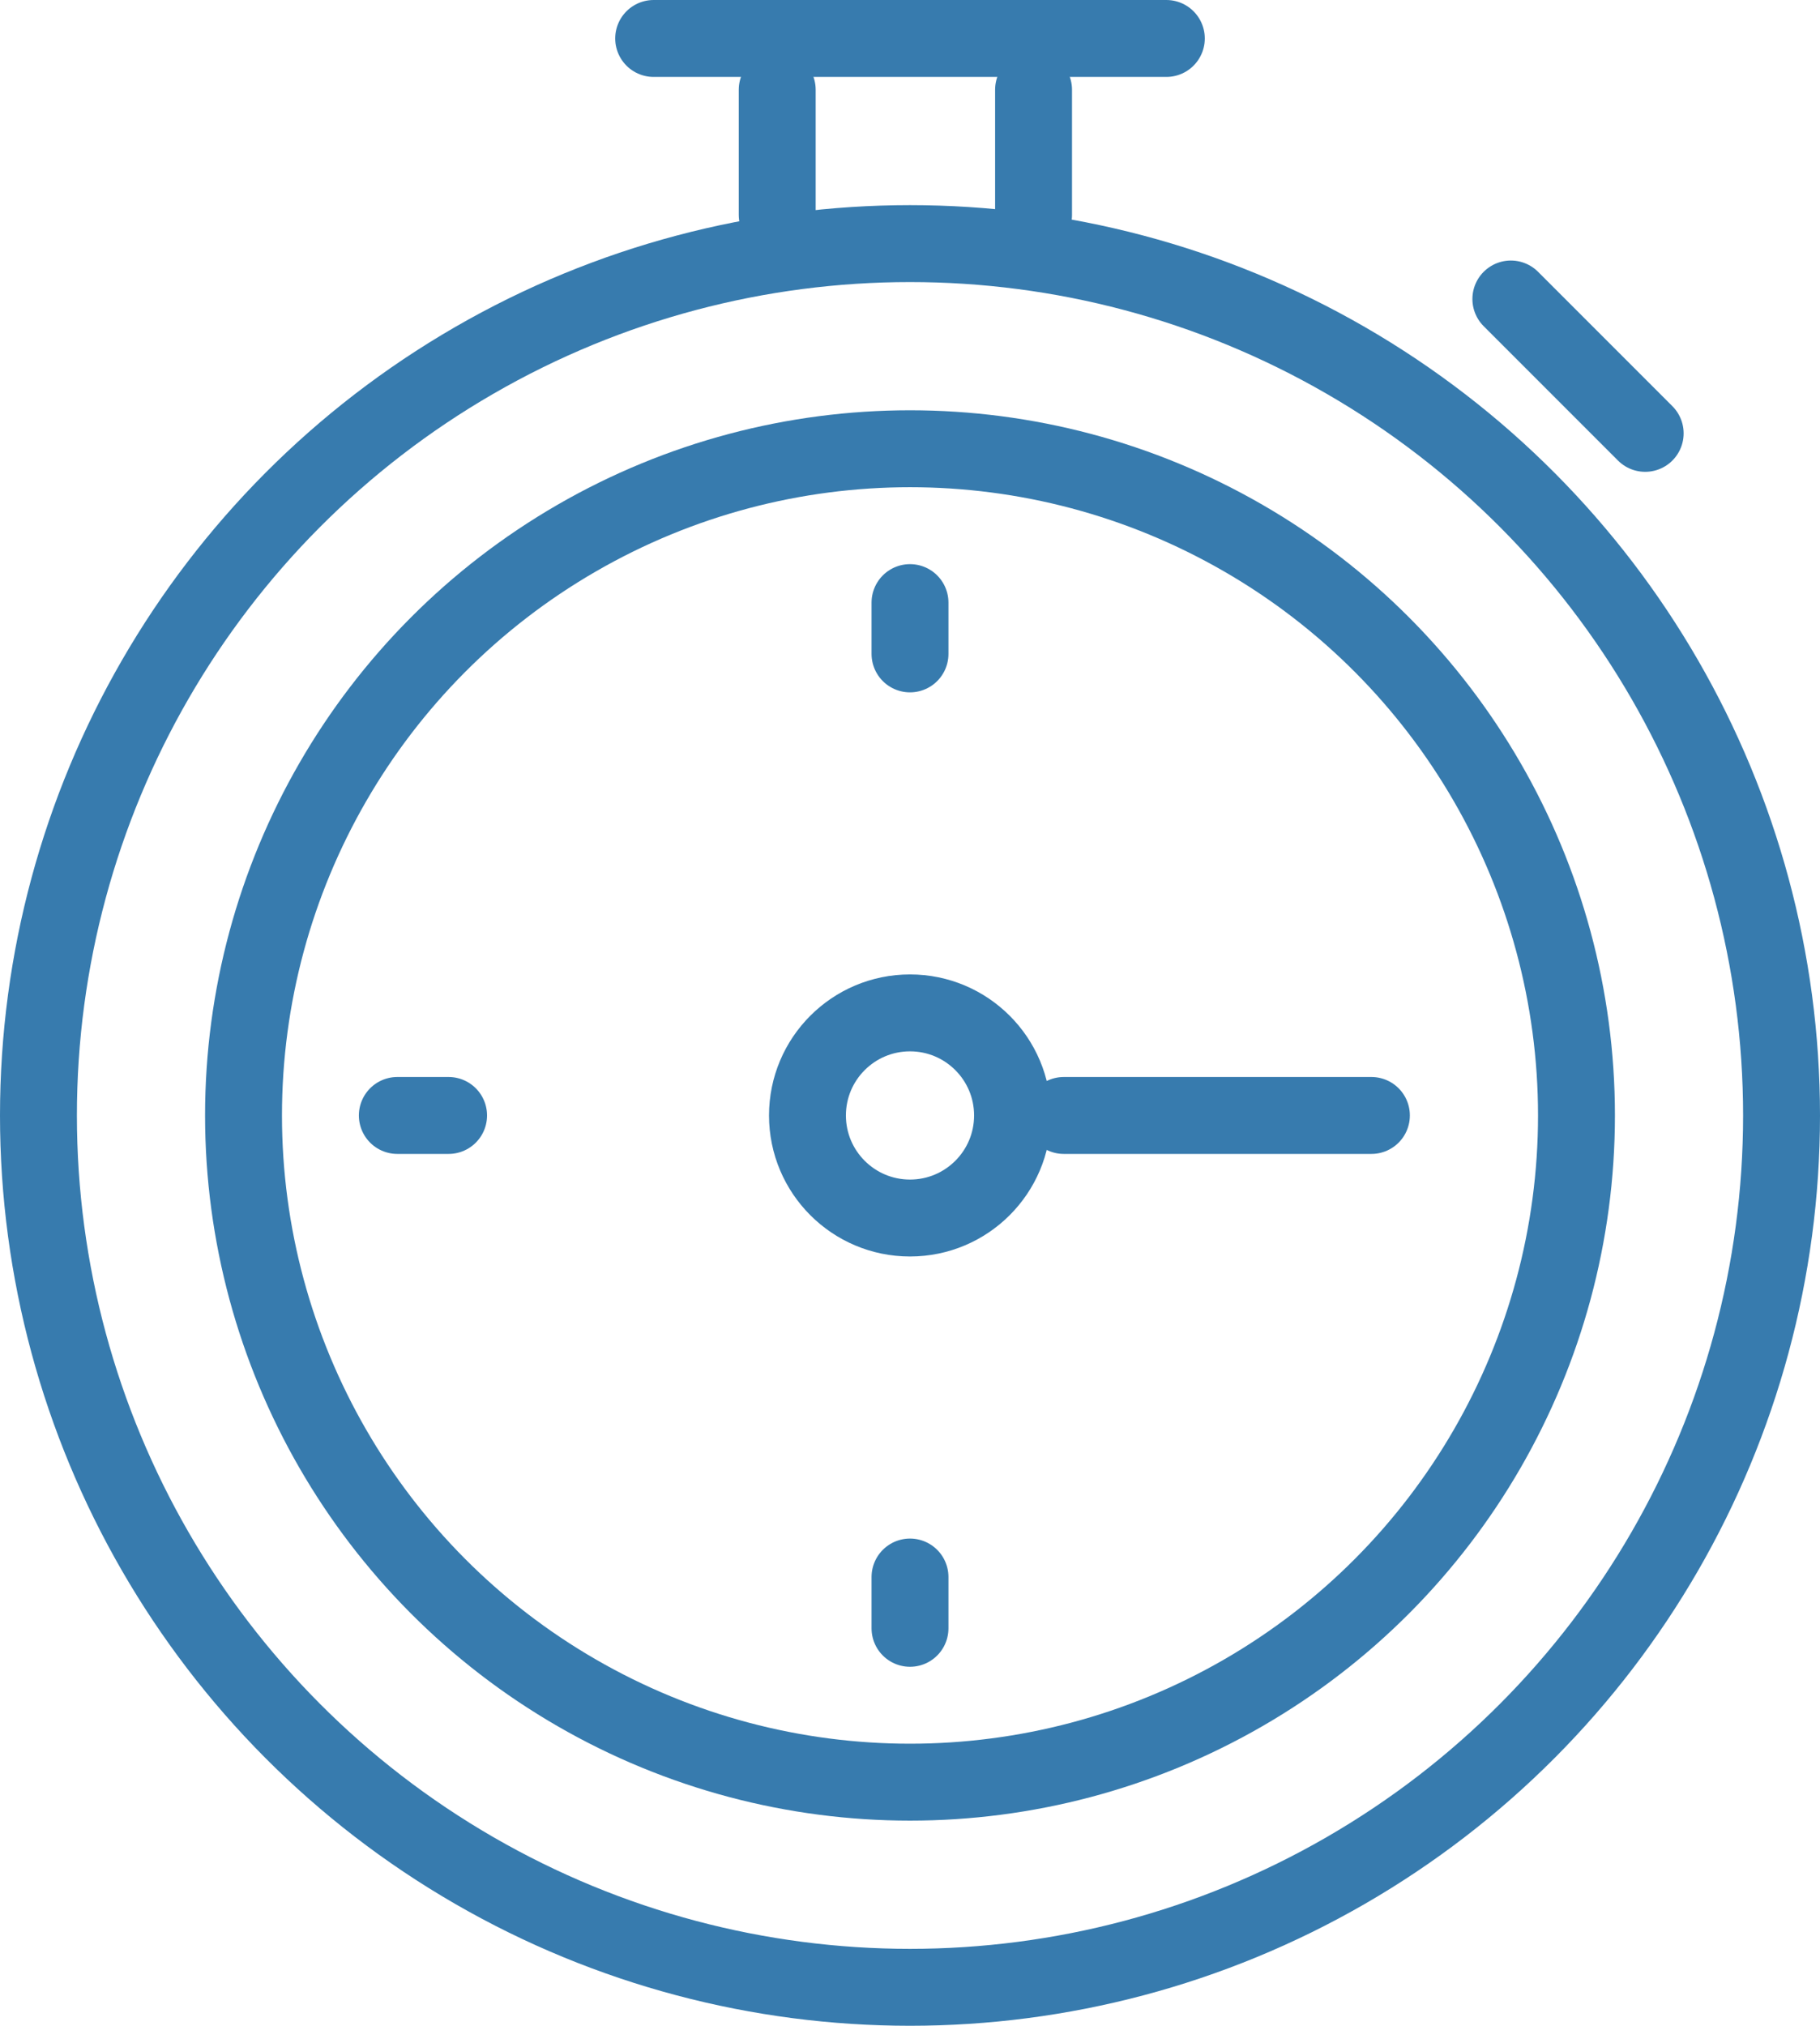<svg viewBox="0 0 35.5 39.5" xmlns="http://www.w3.org/2000/svg"><g fill="none" stroke="#377bae" stroke-linecap="round" stroke-linejoin="round" stroke-width="1.5"><circle cx="17.75" cy="21.75" r="17"/><circle cx="17.75" cy="21.75" r="13"/><circle cx="17.75" cy="21.75" r="2"/><path d="m12.75.75h10"/><path d="m29.47 5.83 2.62 2.62"/><path d="m20.75 21.75h6"/><path d="m15.16 1.75v2.44"/><path d="m20.16 1.75v2.44"/><path d="m17.75 11.75v1"/><path d="m17.75 30.75v1"/><path d="m7.75 21.75h1"/></g></svg>